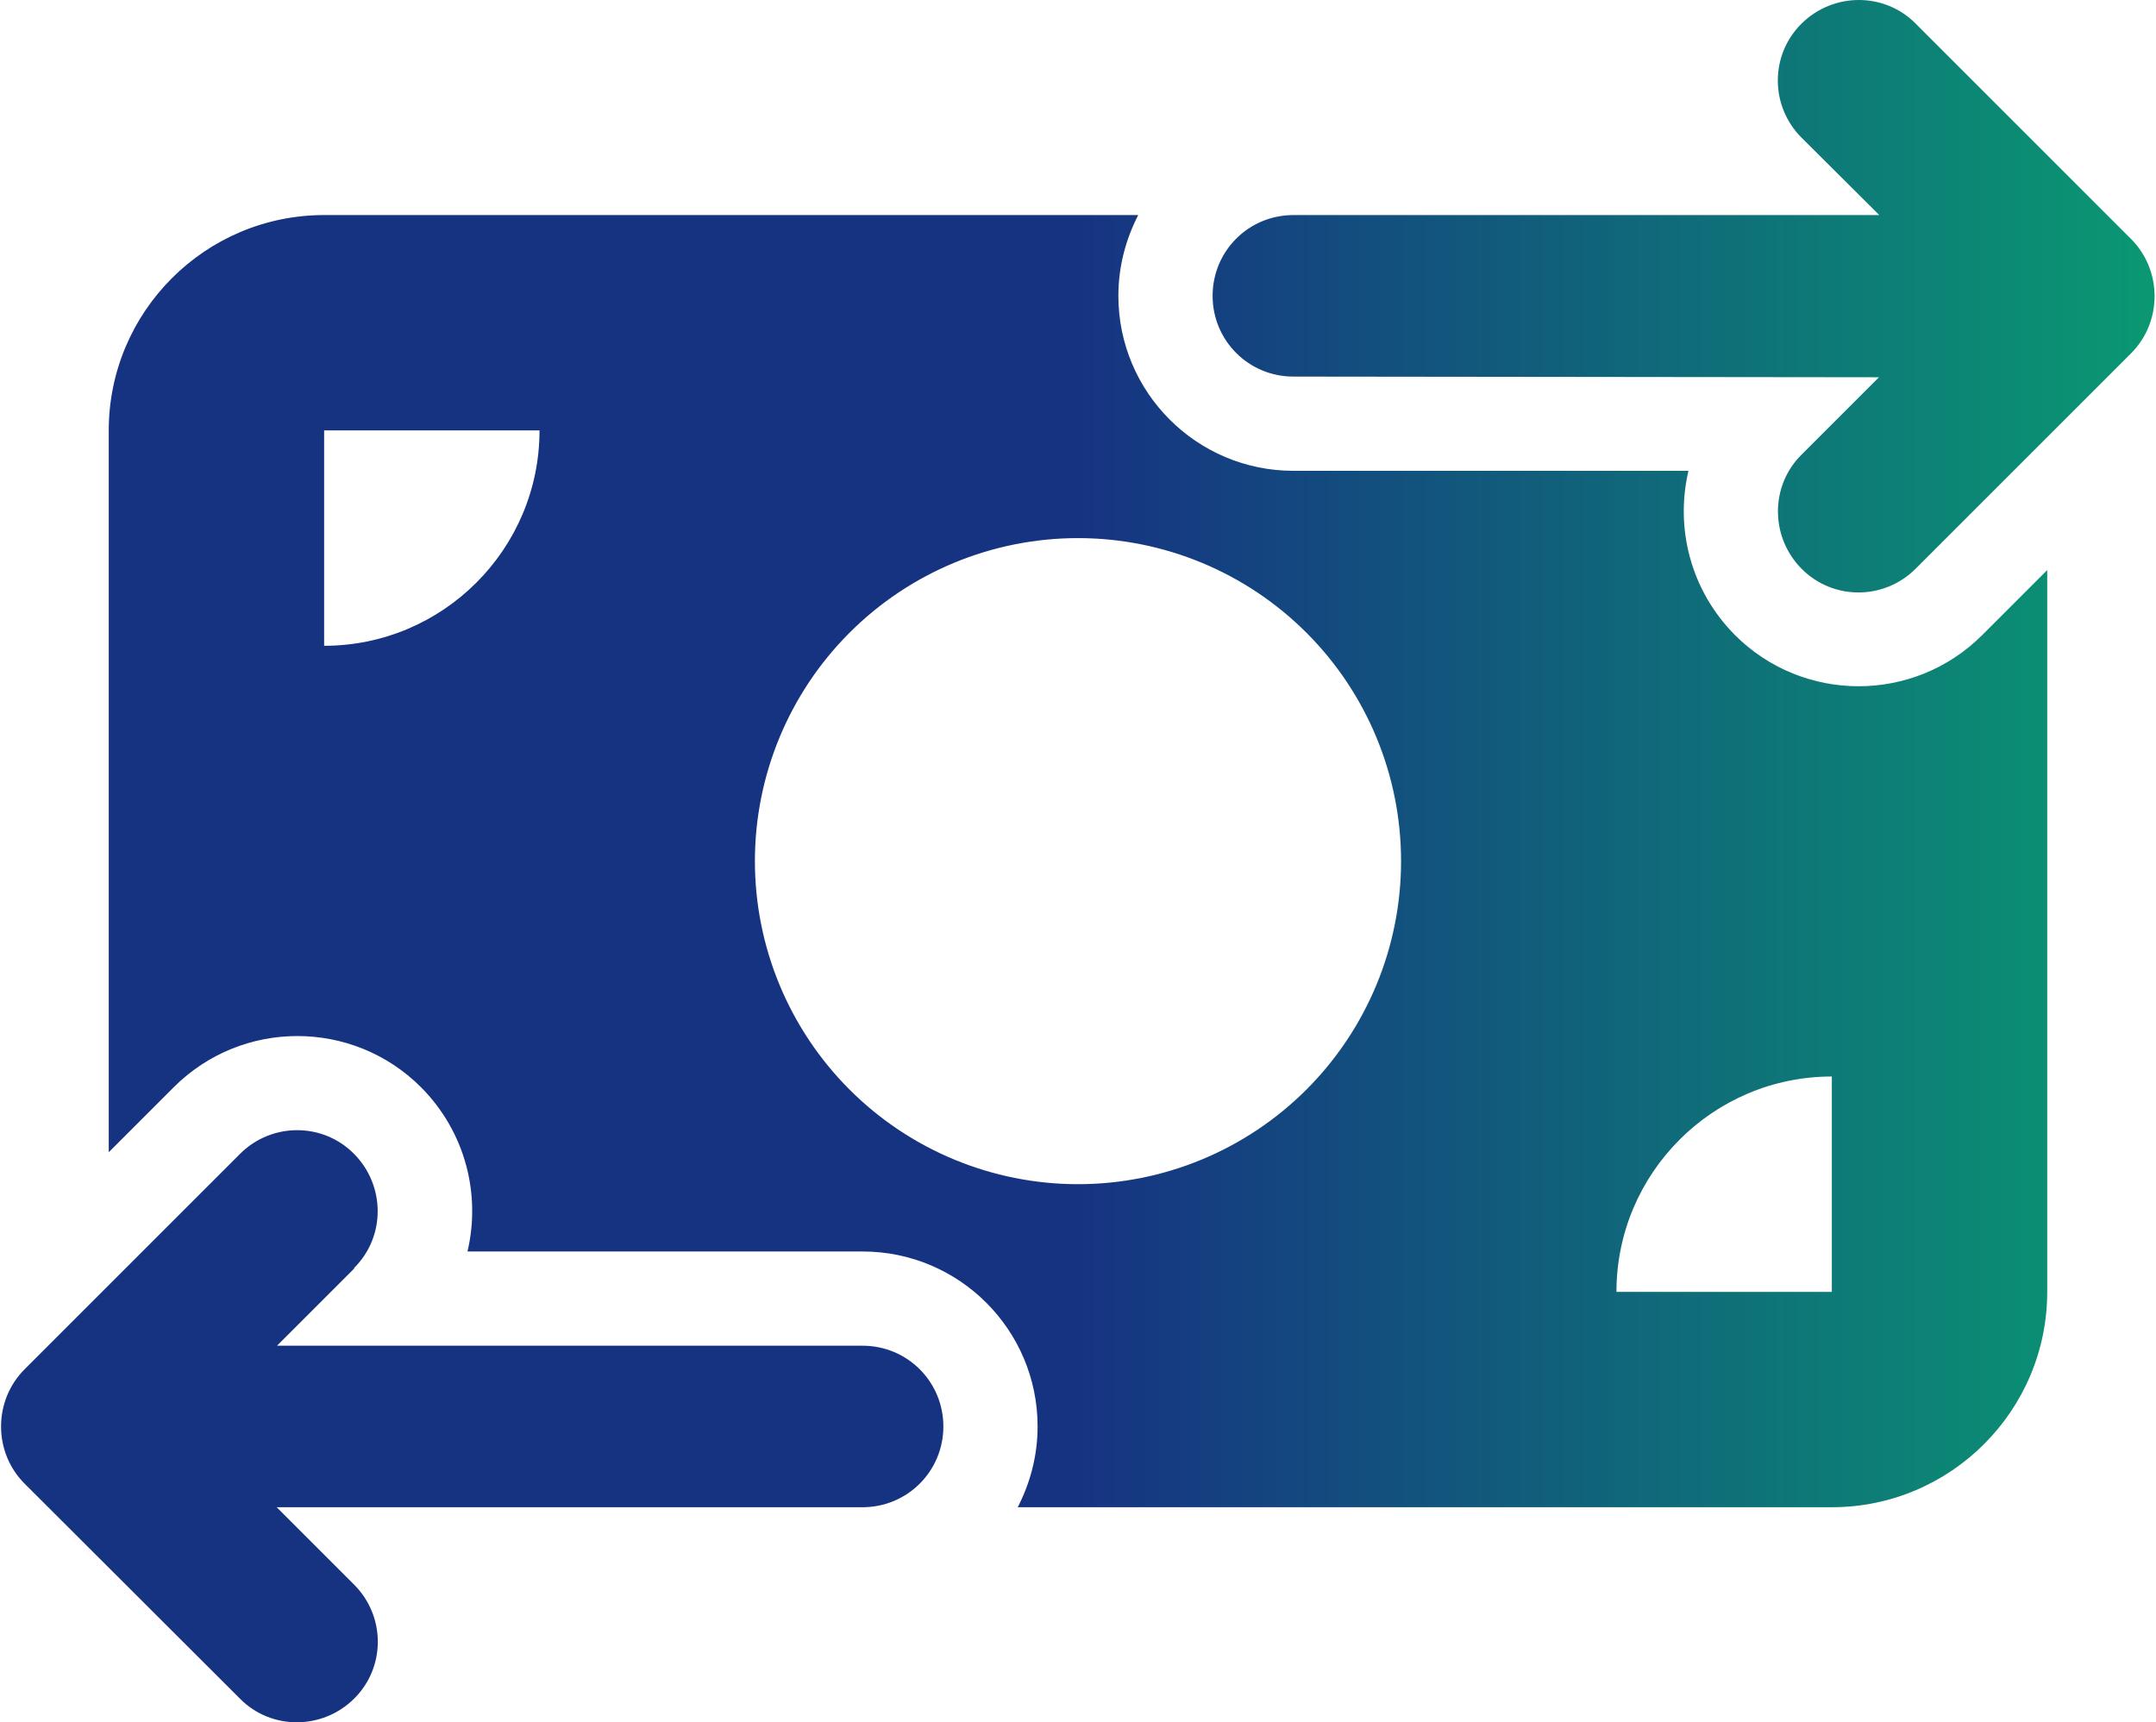 <svg width="751" height="600" viewBox="0 0 751 600" fill="none" xmlns="http://www.w3.org/2000/svg">
    <path
        d="M627.534 47.961C616.514 36.941 616.514 19.123 627.534 8.221C638.553 -2.682 656.372 -2.799 667.274 8.221L742.3 83.246C747.575 88.522 750.505 95.672 750.505 103.175C750.505 110.678 747.575 117.828 742.3 123.104L667.274 198.129C656.254 209.149 638.436 209.149 627.534 198.129C616.632 187.11 616.514 169.291 627.534 158.389L654.496 131.427L450.52 131.192C434.929 131.192 422.386 118.649 422.386 103.058C422.386 87.466 434.929 74.923 450.52 74.923H654.613L627.534 47.961ZM123.455 441.845L96.493 468.808H300.469C316.06 468.808 328.604 481.351 328.604 496.942C328.604 512.534 316.06 525.077 300.469 525.077H96.376L123.338 552.039C134.358 563.059 134.358 580.877 123.338 591.779C112.319 602.682 94.5 602.799 83.598 591.779L8.572 516.871C3.297 511.596 0.366 504.445 0.366 496.942C0.366 489.44 3.297 482.289 8.572 477.014L83.598 401.988C94.617 390.969 112.436 390.969 123.338 401.988C134.24 413.007 134.358 430.826 123.338 441.728L123.455 441.845ZM112.905 74.923H396.478C392.141 83.364 389.562 92.859 389.562 103.058C389.562 136.702 416.876 164.016 450.52 164.016H588.145C583.456 183.945 588.849 205.632 604.323 221.223C628.12 245.02 666.688 245.02 690.485 221.223L713.11 198.598V450.051C713.11 491.433 679.466 525.077 638.084 525.077H354.511C358.848 516.636 361.427 507.141 361.427 496.942C361.427 463.298 334.113 435.984 300.469 435.984H162.844C167.533 416.055 162.14 394.368 146.666 378.777C122.869 354.98 84.301 354.98 60.504 378.777L37.879 401.402V149.949C37.879 108.567 71.524 74.923 112.905 74.923ZM187.931 149.949H112.905V224.974C154.286 224.974 187.931 191.33 187.931 149.949ZM638.084 375.026C596.703 375.026 563.059 408.67 563.059 450.051H638.084V375.026ZM375.495 412.538C405.342 412.538 433.966 400.682 455.071 379.577C476.176 358.472 488.033 329.847 488.033 300C488.033 270.153 476.176 241.528 455.071 220.423C433.966 199.318 405.342 187.462 375.495 187.462C345.648 187.462 317.023 199.318 295.918 220.423C274.813 241.528 262.956 270.153 262.956 300C262.956 329.847 274.813 358.472 295.918 379.577C317.023 400.682 345.648 412.538 375.495 412.538Z"
        fill="url(#paint0_linear_84_9)" />
    <defs>
        <linearGradient id="paint0_linear_84_9" x1="0.366" y1="300" x2="750.505" y2="300"
            gradientUnits="userSpaceOnUse">
            <stop offset="0.5" stop-color="#163382" />
            <stop offset="1" stop-color="#0A9872" />

        </linearGradient>
    </defs>
</svg>